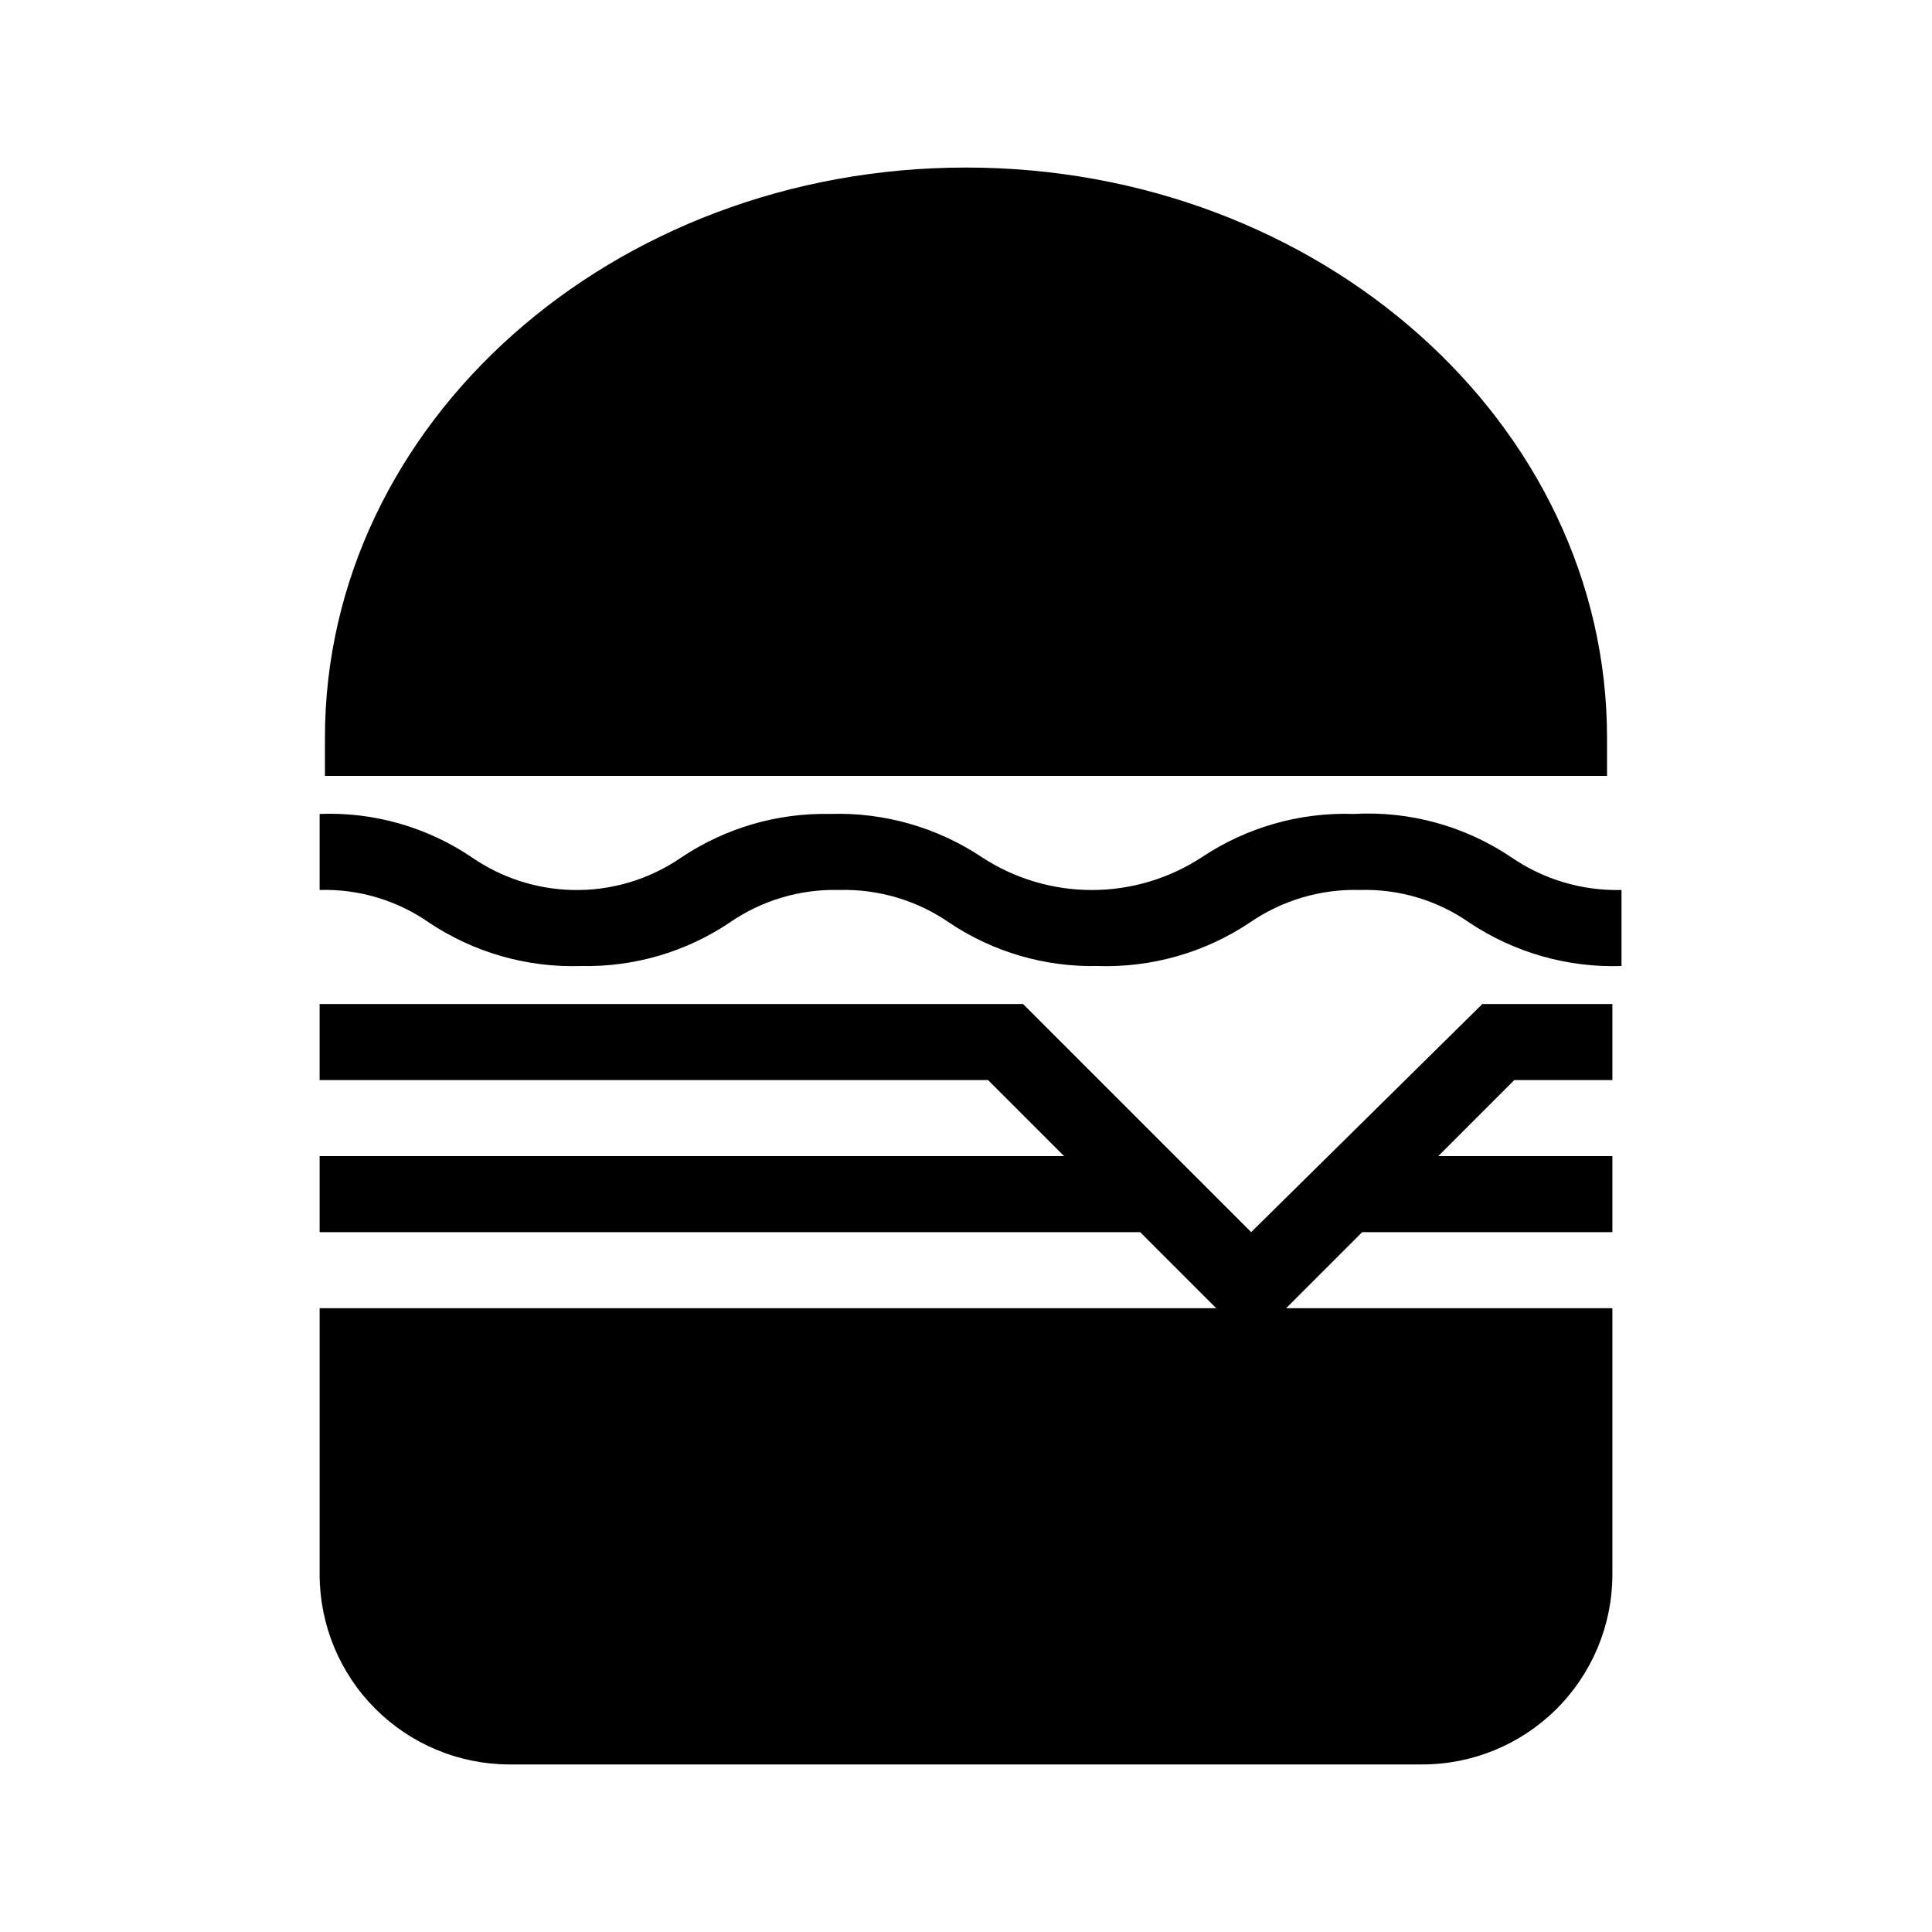 <?xml version="1.0" encoding="UTF-8"?>
<!-- Uploaded to: SVG Repo, www.svgrepo.com, Generator: SVG Repo Mixer Tools -->
<svg fill="#000000" width="800px" height="800px" version="1.1" viewBox="144 144 512 512" xmlns="http://www.w3.org/2000/svg">
 <g>
  <path d="m569.88 339.54c0-83.43-76.176-151.14-169.88-151.14-93.711 0-169.89 67.711-169.89 151.14v10.074h339.77z"/>
  <path d="m502.78 359.7c-14.305-0.477-28.402 3.539-40.305 11.484-8.66 5.664-18.777 8.68-29.121 8.68s-20.465-3.016-29.121-8.68c-11.906-7.945-26-11.961-40.305-11.484-13.965-0.281-27.68 3.731-39.297 11.484-8.508 5.894-18.672 8.93-29.02 8.668-9.52-0.242-18.766-3.254-26.602-8.668-11.871-8.02-25.988-12.043-40.305-11.484v20.152c10.352-0.309 20.531 2.731 29.02 8.664 11.906 7.945 26 11.961 40.305 11.488 13.969 0.305 27.691-3.707 39.297-11.488 8.508-5.894 18.672-8.93 29.02-8.664 10.414-0.293 20.652 2.742 29.223 8.664 11.605 7.781 25.328 11.793 39.297 11.488 14.305 0.473 28.398-3.543 40.305-11.488 8.57-5.922 18.805-8.957 29.219-8.664 10.355-0.309 20.531 2.731 29.02 8.664 11.906 7.945 26 11.961 40.305 11.488v-20.152c-10.41 0.266-20.637-2.769-29.219-8.668-12.281-8.273-26.93-12.309-41.715-11.484z"/>
  <path d="m475.57 470.53-60.457-60.457h-186.41v20.152h177.14l20.152 20.152h-197.29v20.152h217.45l20.152 20.152h-237.6v70.734c0.055 13.293 5.356 26.027 14.758 35.426 9.398 9.398 22.129 14.703 35.422 14.754h241.83c13.363 0.055 26.199-5.203 35.684-14.613 9.488-9.41 14.848-22.203 14.898-35.566v-70.734h-86.453l20.152-20.152h66.301v-20.152h-46.148l20.152-20.152h25.996v-20.152h-34.461z"/>
 </g>
</svg>